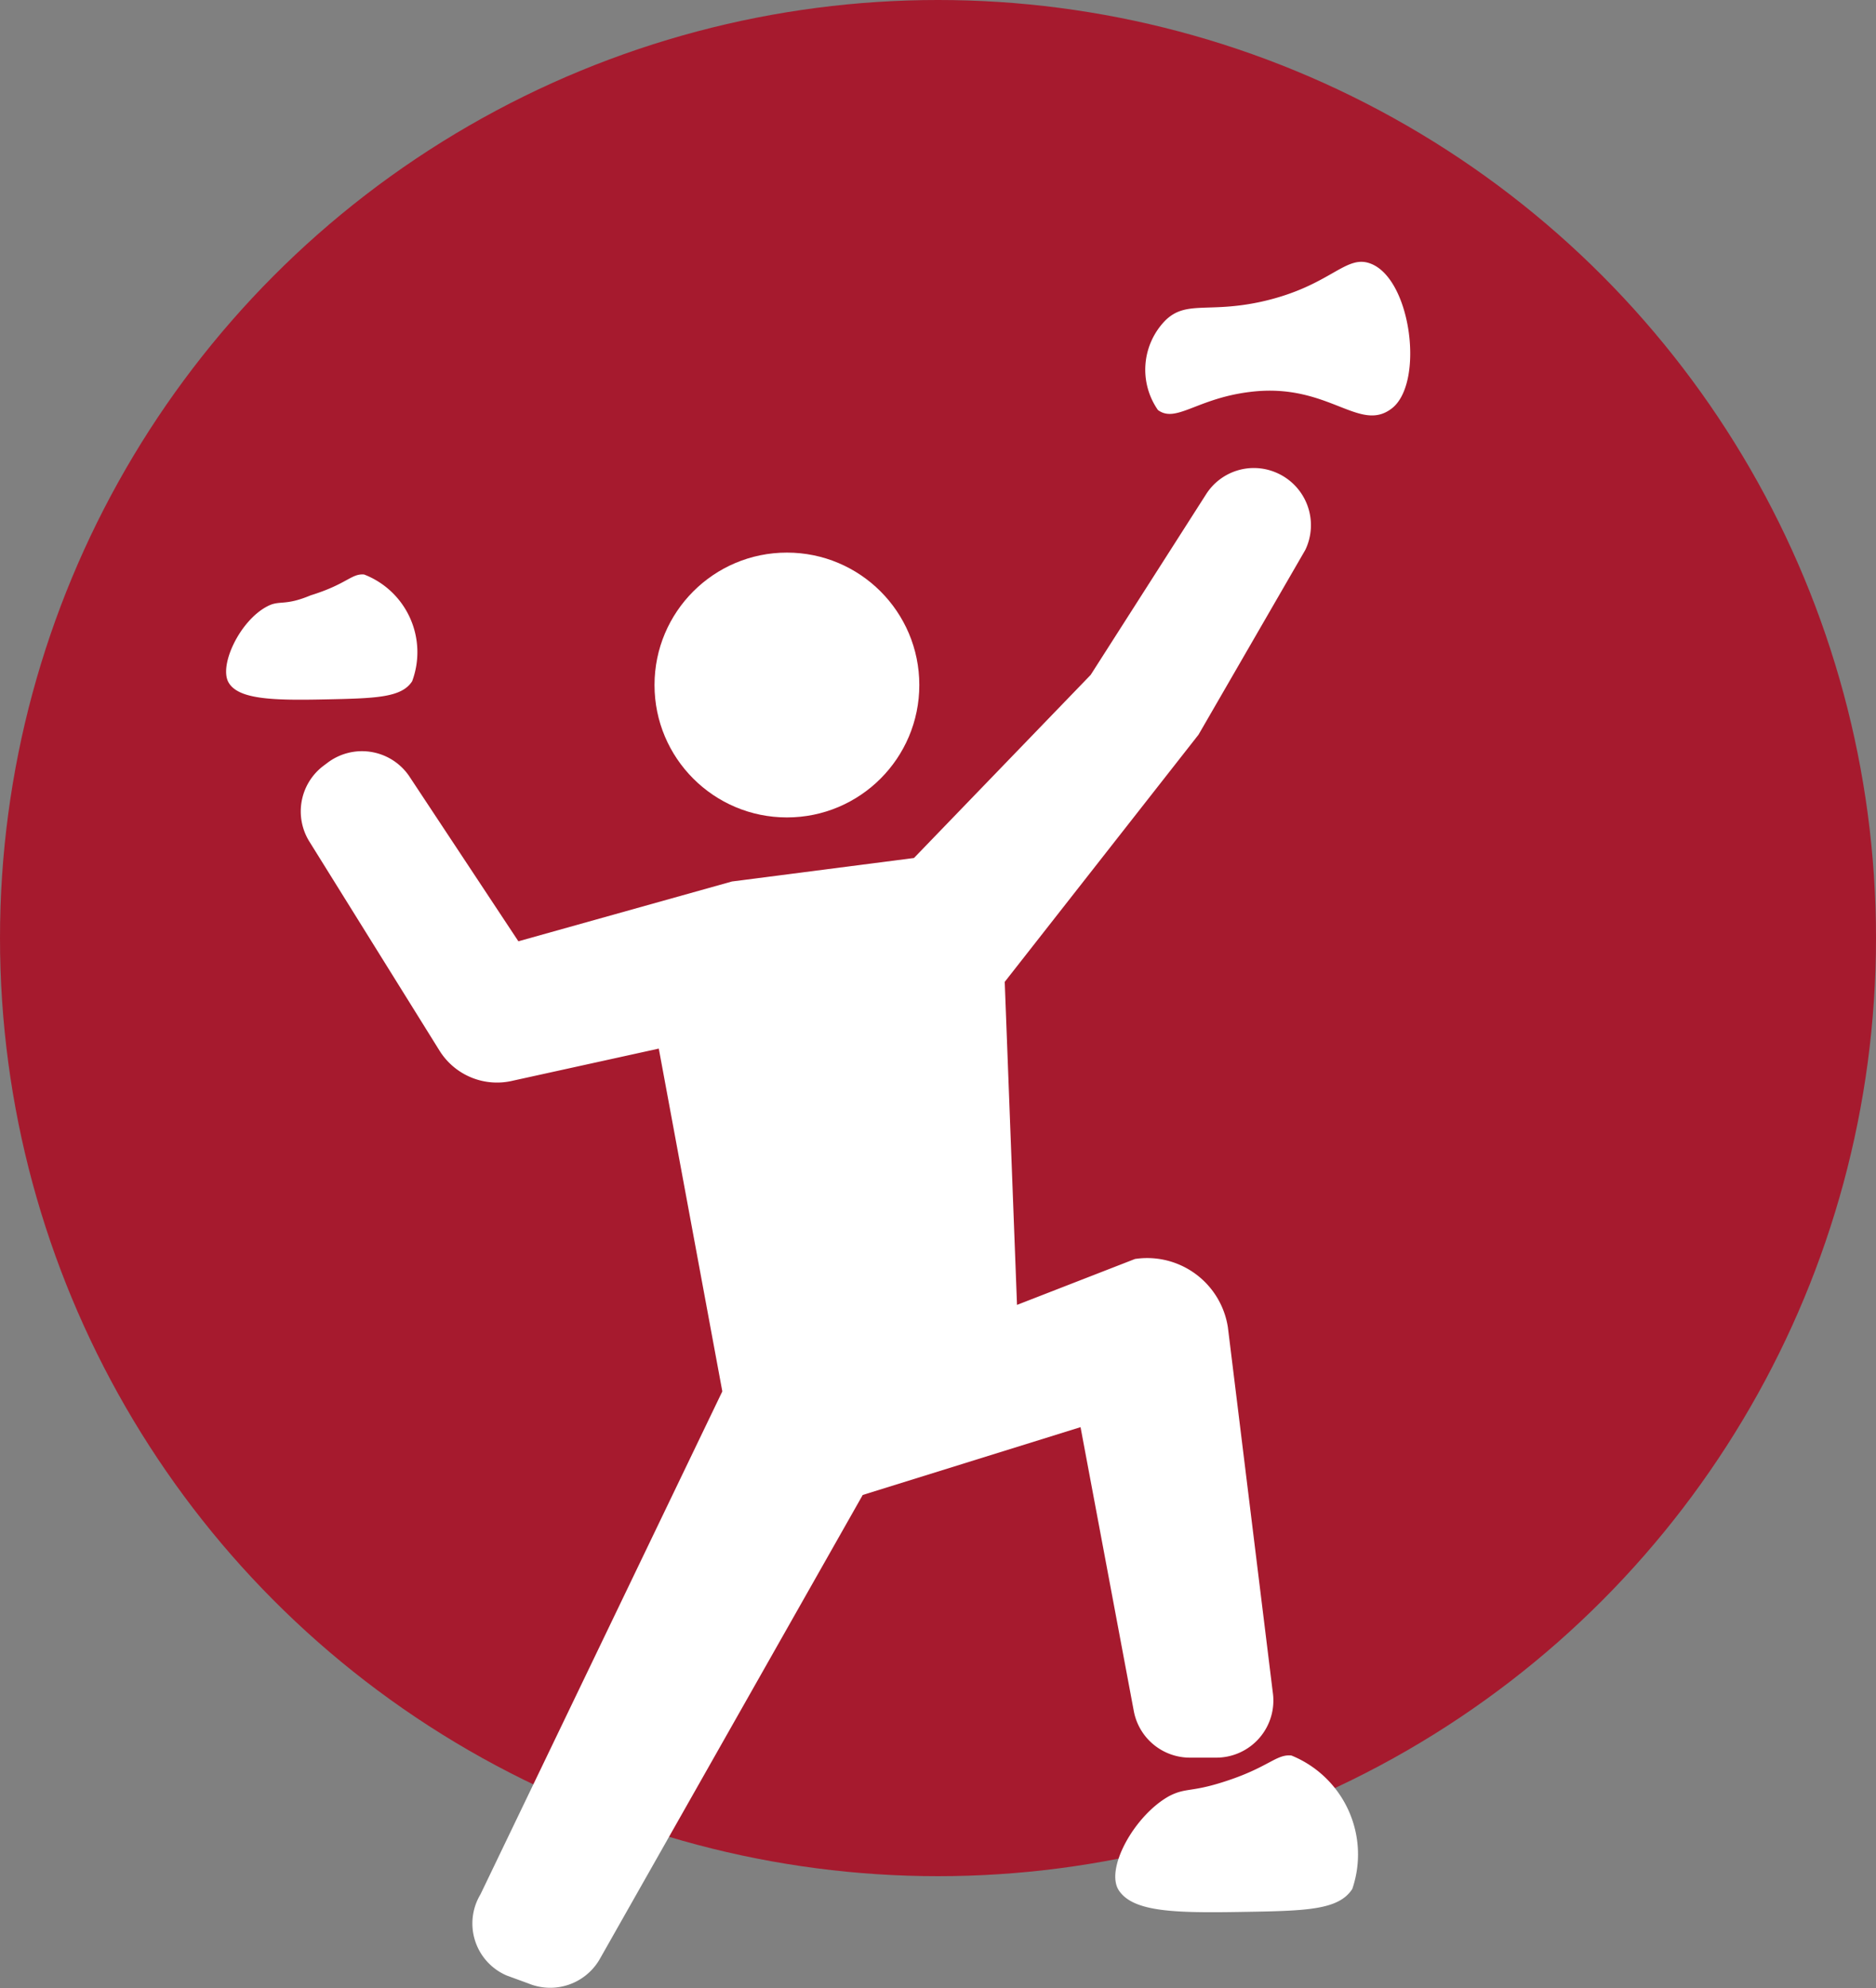 <svg xmlns="http://www.w3.org/2000/svg" viewBox="0 0 35.14 37.24"><rect x="0" y="0" width="35.14" height="37.24" fill="#808080" stroke="none"/><defs><style>.cls-1{fill:#a61a2e;}.cls-2{fill:#fff;}</style></defs><title>boulderwand</title><g id="Ebene_2" data-name="Ebene 2"><g id="Ebene_1-2" data-name="Ebene 1"><circle class="cls-1" cx="17.57" cy="17.57" r="17.57"/><path class="cls-2" d="M16.16,28l-4.93,8.7a1.07,1.07,0,0,1-1.33.45L9.49,37A1.06,1.06,0,0,1,9,35.48l4.53-9.42-1.19-6.42-2.73.6a1.27,1.27,0,0,1-1.37-.55L5.8,15.77a1.07,1.07,0,0,1,.25-1.42l.08-.06a1.07,1.07,0,0,1,1.53.24l2.05,3.1,4-1.12,3.41-.44,3.31-3.43,2.16-3.38a1.06,1.06,0,0,1,1.31-.41h0a1.07,1.07,0,0,1,.55,1.45l-2,3.46-3.63,4.63.23,6.05,2.21-.86A1.53,1.53,0,0,1,23,24.86l.84,6.83a1.07,1.07,0,0,1-1.06,1.23h-.49a1.07,1.07,0,0,1-1.05-.86l-1-5.33Z"/><circle class="cls-2" cx="14.74" cy="12.83" r="2.48"/><path class="cls-2" d="M21.83,6c.39-.38.8-.13,1.8-.35,1.3-.29,1.57-.9,2.05-.71.76.3,1,2.24.39,2.71s-1.19-.49-2.65-.31c-1,.12-1.39.59-1.73.34A1.32,1.32,0,0,1,21.83,6Z"/><path class="cls-2" d="M21.9,33.64c.31-.16.4-.07,1-.26.86-.27,1-.53,1.29-.5a2,2,0,0,1,1.14,2.5c-.26.4-.87.41-2.1.43s-2,0-2.27-.4S21.25,34,21.9,33.64Z"/><path class="cls-2" d="M5,11.36c.24-.13.32,0,.82-.21.68-.21.76-.41,1-.39a1.56,1.56,0,0,1,.9,2c-.2.31-.69.32-1.65.34s-1.61,0-1.79-.32S4.49,11.63,5,11.36Z"/></g></g></svg>